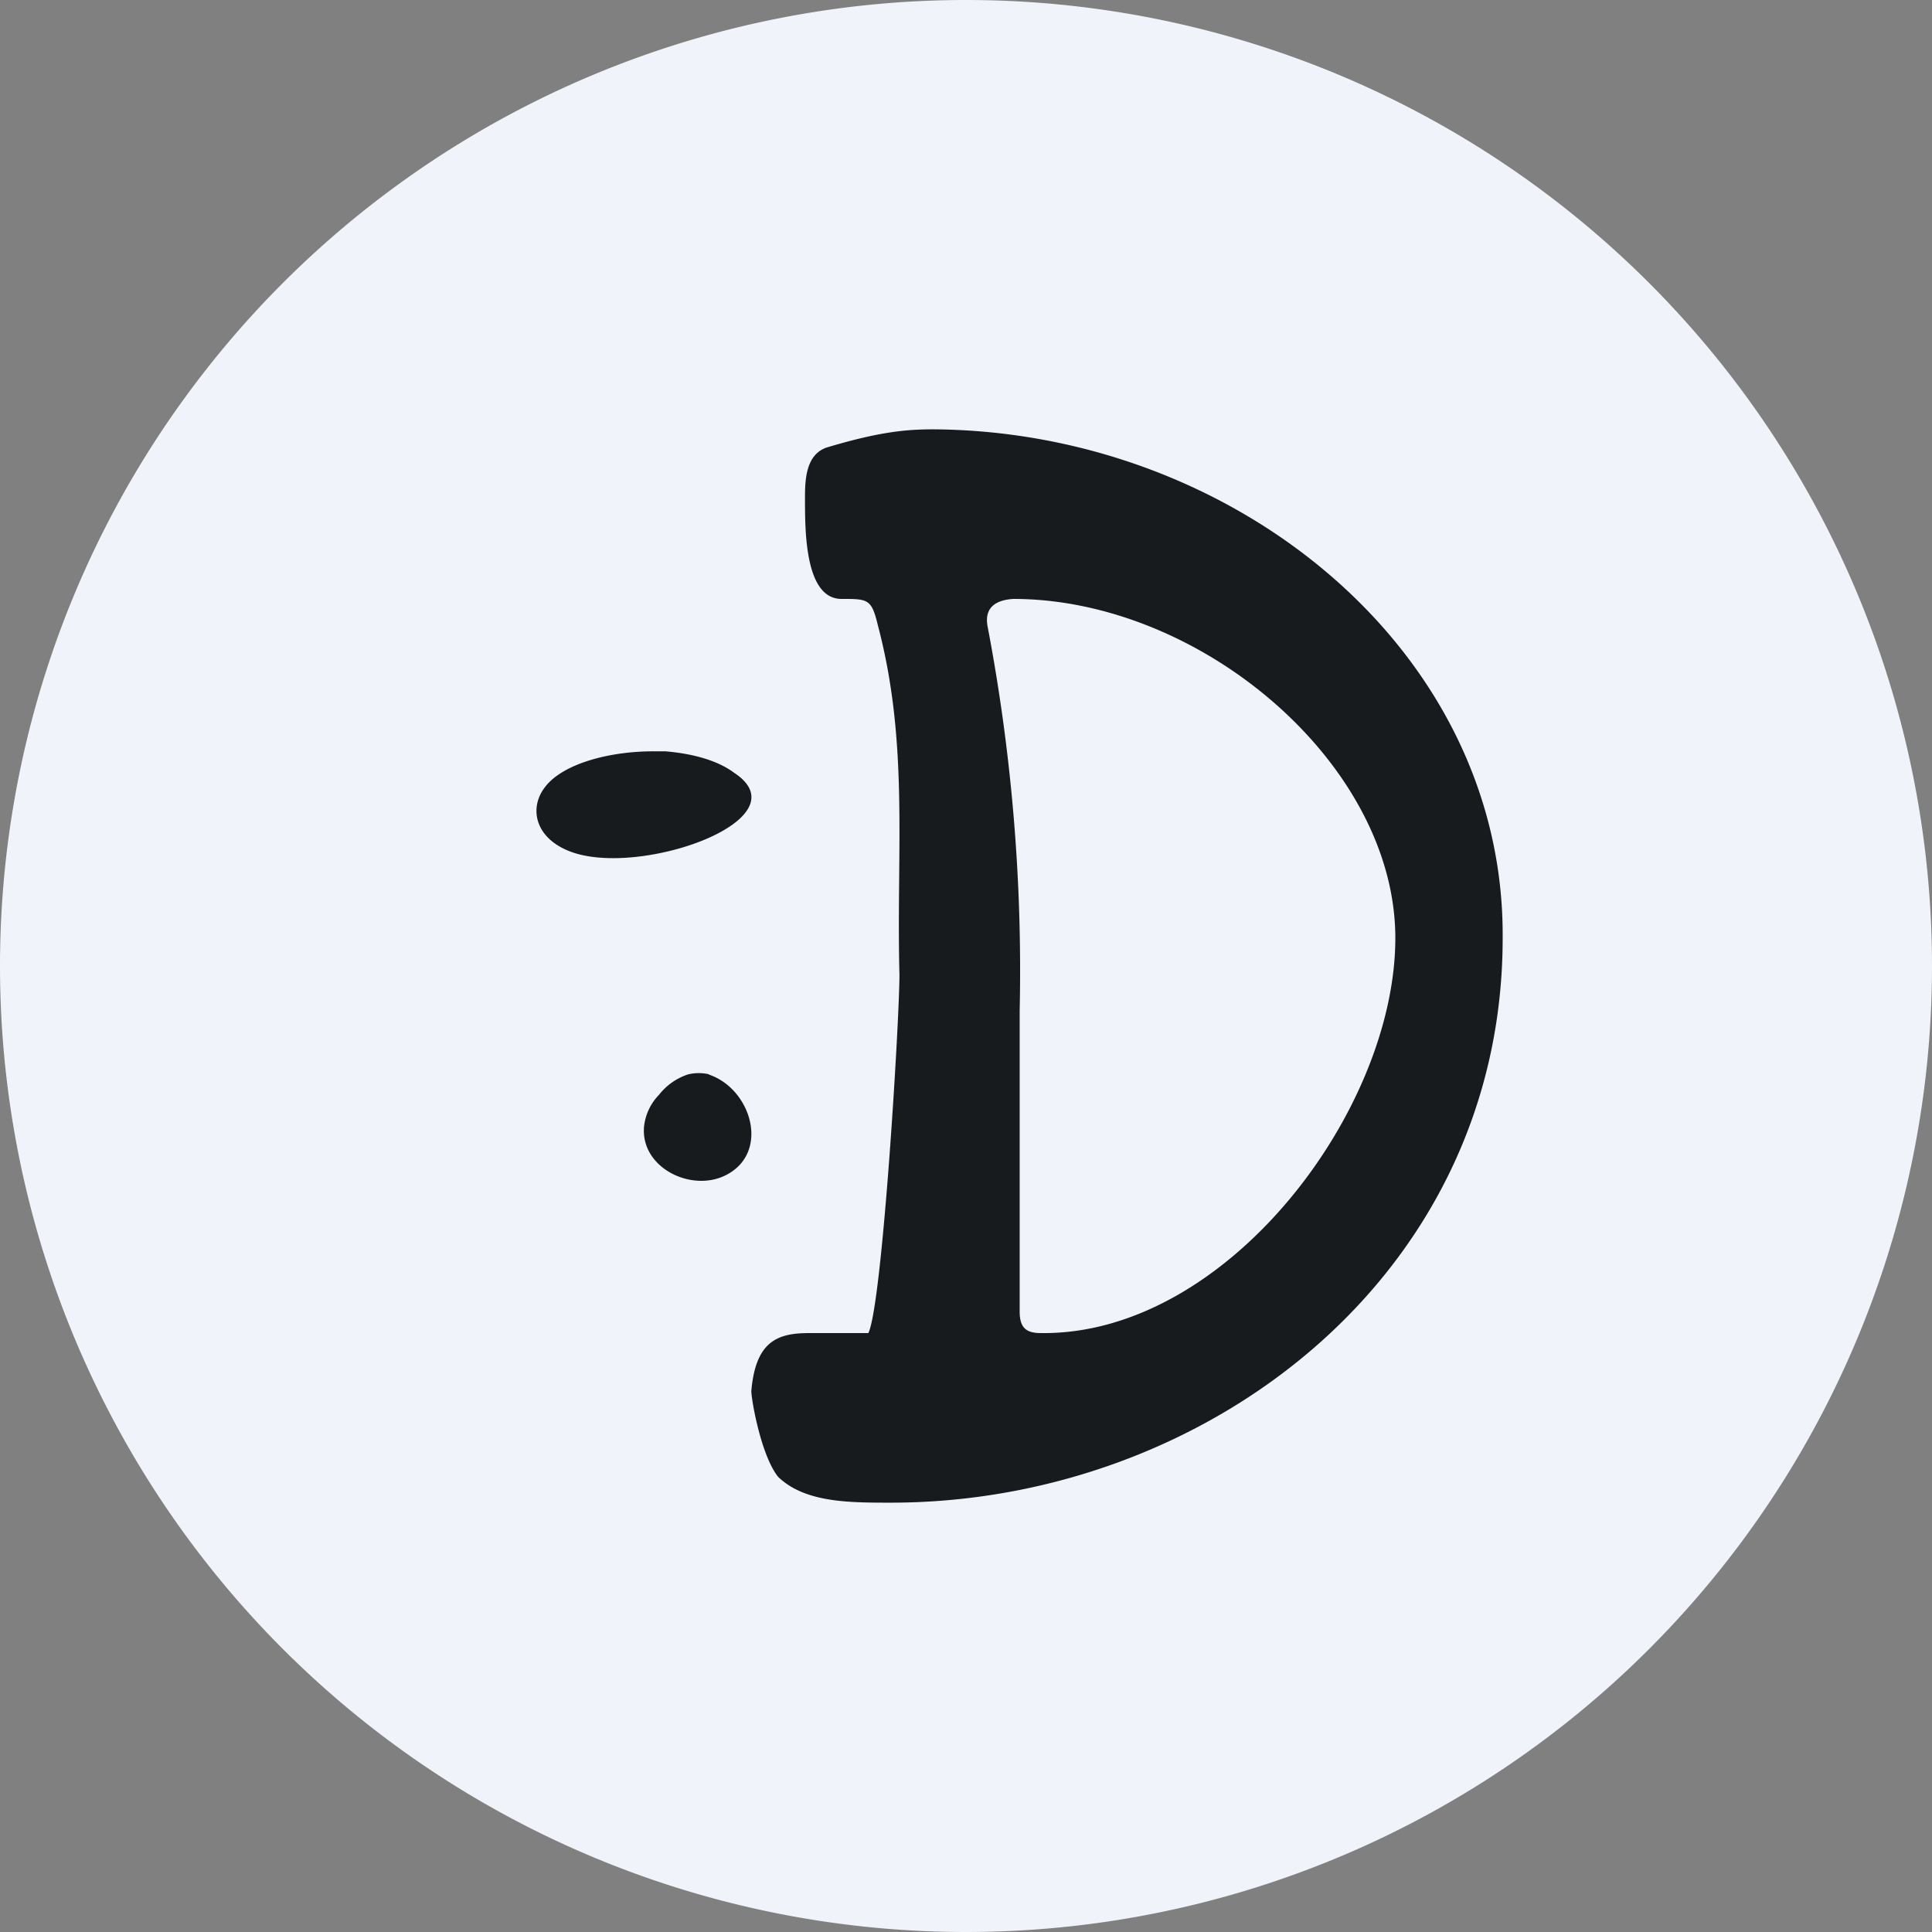 <!-- by TradingView --><svg width="18" height="18" viewBox="0 0 18 18" xmlns="http://www.w3.org/2000/svg"><rect x="0" y="0" width="18" height="18" fill="#808080" stroke="none"/><path d="M0 9a9 9 0 1 1 18 0A9 9 0 0 1 0 9Z" fill="#F0F3FA"/><path d="M6.08 7h.12c.24.02.48.08.64.2.67.44-.93 1-1.56.72-.3-.13-.35-.4-.2-.59.17-.22.61-.33 1-.33ZM6.6 10.01c.4.13.58.73.16.94-.32.16-.79-.07-.76-.45a.5.5 0 0 1 .14-.3.57.57 0 0 1 .27-.19.42.42 0 0 1 .2 0ZM9.7 12.42c-.13 0-.2-.04-.2-.2v-2.8a17.12 17.12 0 0 0-.3-3.59c-.03-.18.09-.24.24-.25 1.75 0 3.56 1.54 3.56 3.16 0 1.61-1.57 3.7-3.3 3.68ZM8.7 4c-.25 0-.5.02-1 .17-.2.07-.2.32-.2.48 0 .3 0 .93.34.93.25 0 .28 0 .34.25.29 1.1.17 2.1.2 3.25 0 .43-.16 3.08-.29 3.34h-.55c-.29 0-.5.07-.54.54 0 .08.09.6.25.8.25.24.66.24 1.05.24 2.92 0 5.7-2.1 5.7-5.26.02-2.68-2.5-4.72-5.3-4.74Z" fill="#181B1E"/></svg>